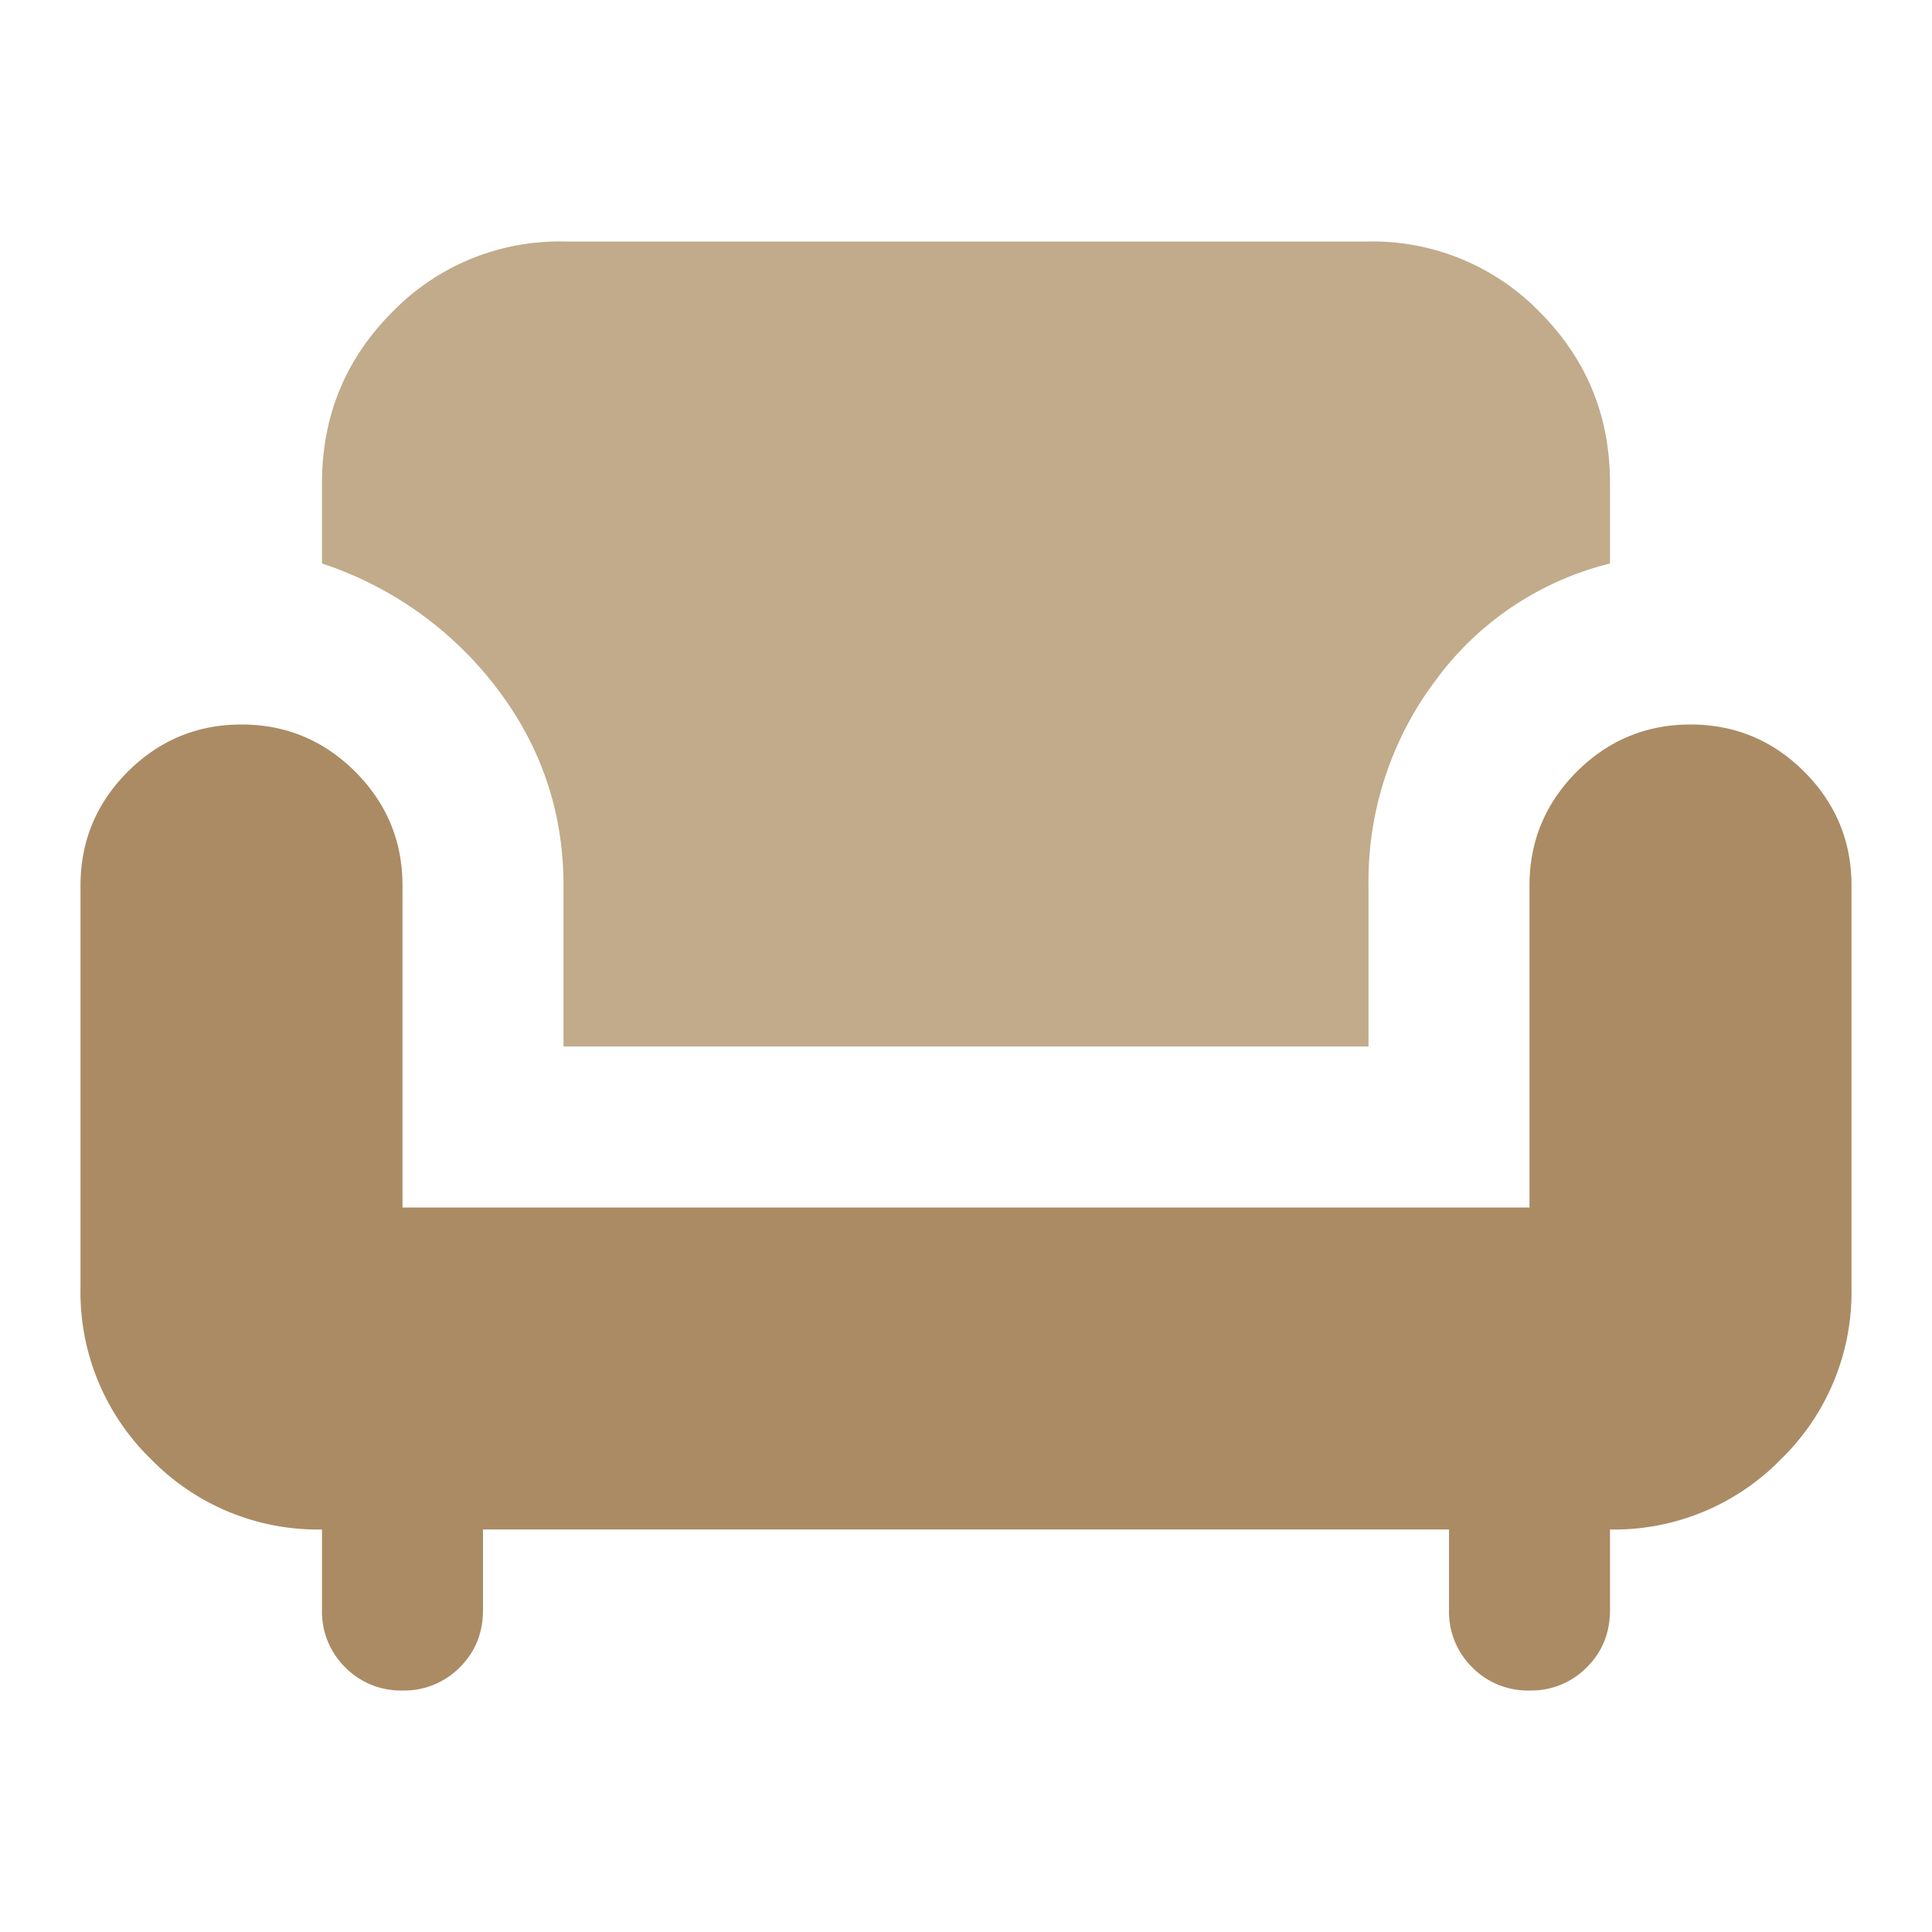 <svg width="18" height="18" viewBox="0 0 18 18" fill="none" xmlns="http://www.w3.org/2000/svg">
    <path d="M3.75 15.75a.726.726 0 0 1-.534-.216A.726.726 0 0 1 3 15v-.75a2.17 2.17 0 0 1-1.594-.656A2.17 2.17 0 0 1 .75 12V8.25c0-.412.147-.766.44-1.06.294-.293.647-.44 1.06-.44.413 0 .766.147 1.06.44.293.294.44.647.44 1.06v3h10.5v-3c0-.412.147-.766.44-1.06.294-.293.648-.44 1.06-.44.413 0 .766.147 1.06.44.293.294.44.647.44 1.06V12a2.17 2.17 0 0 1-.656 1.594A2.17 2.17 0 0 1 15 14.25V15c0 .213-.072.39-.216.534a.726.726 0 0 1-.534.216.726.726 0 0 1-.534-.216A.726.726 0 0 1 13.5 15v-.75h-9V15c0 .213-.072.39-.216.534a.726.726 0 0 1-.534.216z" fill="#AB8B64"/>
    <path d="M5.25 9.75v-1.5c0-.688-.21-1.303-.628-1.847A3.367 3.367 0 0 0 3 5.25V4.5c0-.625.219-1.156.656-1.594A2.17 2.17 0 0 1 5.25 2.25h7.5a2.17 2.17 0 0 1 1.594.656c.437.438.656.969.656 1.594v.75a2.87 2.87 0 0 0-1.631 1.097 3.112 3.112 0 0 0-.619 1.903v1.5h-7.5z" fill="#C1AB8B"/>
</svg>
